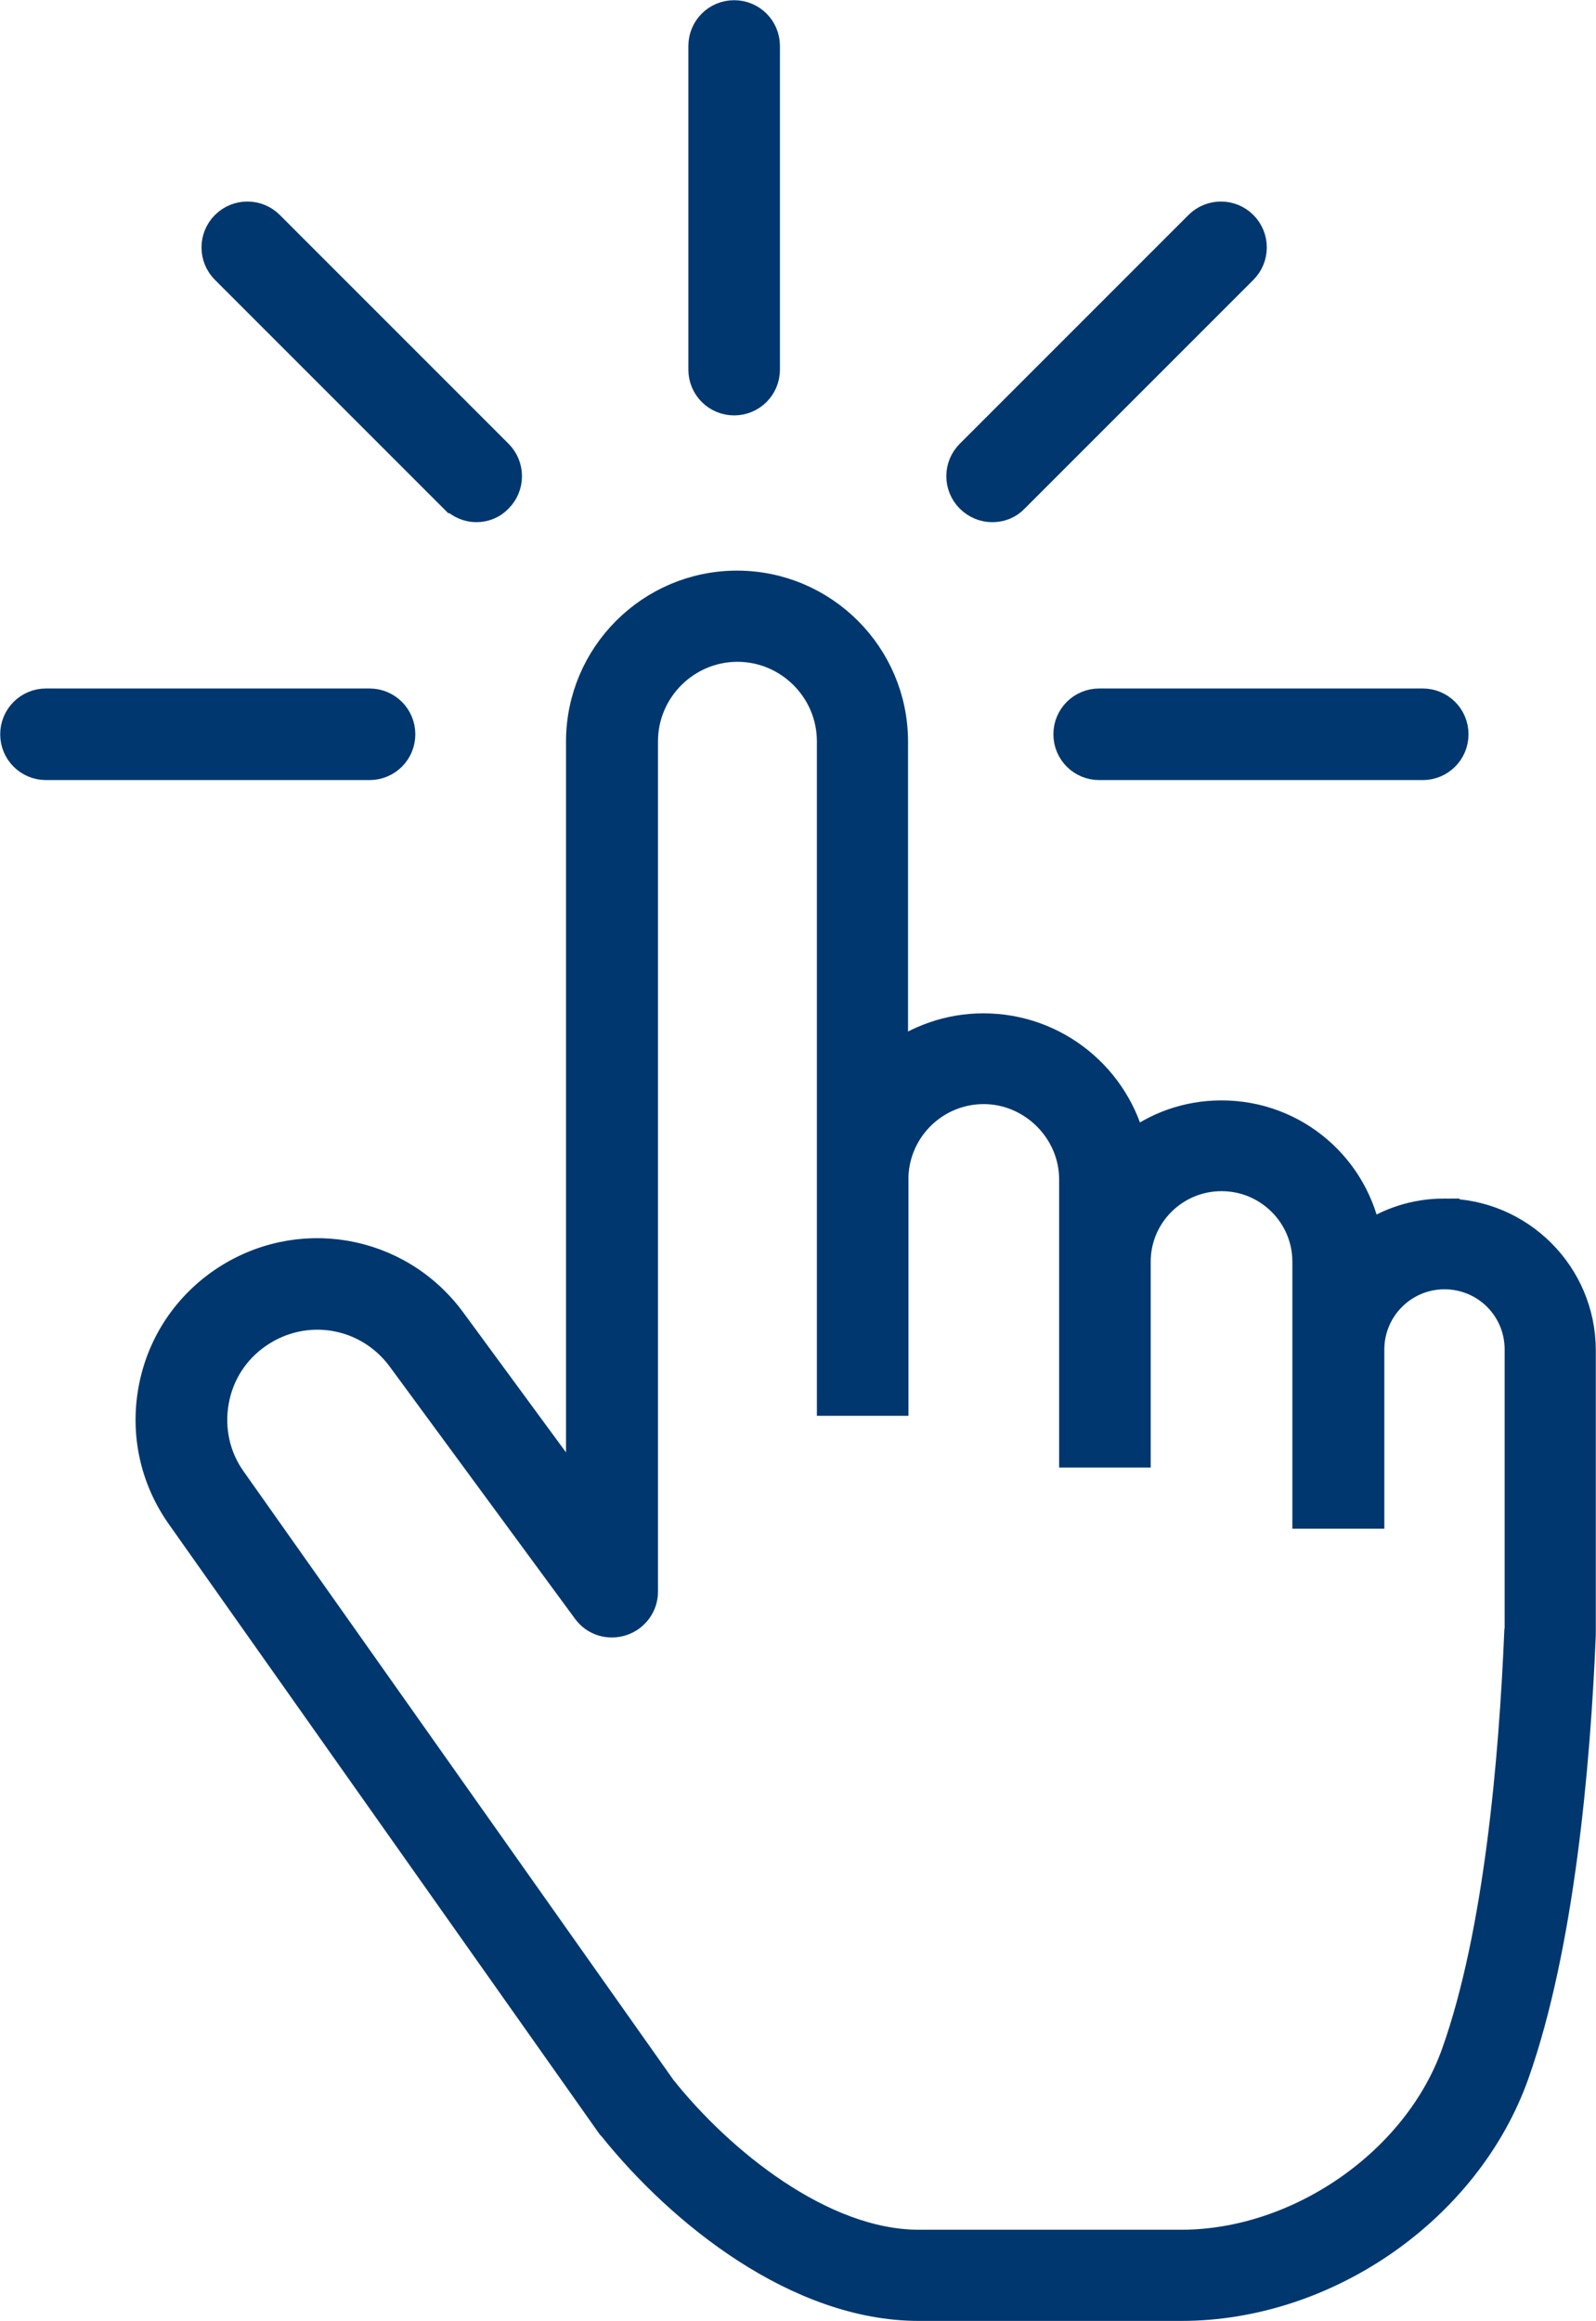 <?xml version="1.0" encoding="UTF-8"?><svg id="_レイヤー_2" xmlns="http://www.w3.org/2000/svg" viewBox="0 0 38.87 56.52"><defs><style>.cls-1{fill:#00376f;stroke:#00376f;stroke-miterlimit:10;stroke-width:.75px;}</style></defs><g id="txt"><g><path class="cls-1" d="M35.17,29.56c-.7,0-1.36,.22-1.89,.6-.28-1.7-1.75-2.99-3.53-2.99-.83,0-1.59,.28-2.2,.76-.37-1.65-1.84-2.88-3.6-2.88-.83,0-1.59,.28-2.21,.74v-7.73c0-2.09-1.7-3.79-3.79-3.79s-3.79,1.7-3.79,3.79v18.45l-3.18-4.33c-1.3-1.77-3.74-2.18-5.55-.94-.9,.62-1.5,1.55-1.69,2.62-.19,1.07,.05,2.15,.68,3.04l10.48,14.84s.02,.02,.03,.03c1.69,2.11,4.53,4.37,7.45,4.37h6.39c3.53,0,6.94-2.38,8.1-5.65,1.1-3.11,1.49-7.53,1.62-10.68,0-.01,0-.02,0-.03v-6.9c0-1.83-1.49-3.32-3.32-3.32Zm1.84,10.2c-.13,3.06-.49,7.31-1.53,10.24-.94,2.66-3.83,4.67-6.71,4.67h-6.39c-2.39,0-4.88-2.04-6.28-3.8l-10.47-14.82c-.4-.56-.55-1.25-.43-1.93,.12-.68,.5-1.27,1.07-1.66,1.15-.79,2.69-.53,3.52,.59l4.52,6.15c.19,.26,.52,.36,.83,.26,.3-.1,.51-.38,.51-.7V18.05c0-1.27,1.04-2.31,2.31-2.31s2.31,1.04,2.31,2.31v16.05s1.48,0,1.48,0v-5.47c.05-1.18,1.02-2.12,2.21-2.12s2.21,.99,2.21,2.21v6.64h1.48v-4.64c0-1.15,.94-2.09,2.1-2.09s2.1,.94,2.1,2.09v6.13h1.49v-3.99c0-1.01,.82-1.84,1.84-1.84s1.84,.82,1.84,1.84v6.88Z"/><path class="cls-1" d="M17.88,9.74c.41,0,.74-.33,.74-.74V1.12c0-.41-.33-.74-.74-.74s-.74,.33-.74,.74v7.88c0,.41,.33,.74,.74,.74Z"/><path class="cls-1" d="M11.08,12.12c.14,.14,.33,.22,.52,.22s.38-.07,.52-.22c.29-.29,.29-.76,0-1.05L6.55,5.5c-.29-.29-.76-.29-1.05,0-.29,.29-.29,.76,0,1.05l5.57,5.57Z"/><path class="cls-1" d="M9.74,17.88c0-.41-.33-.74-.74-.74H1.12c-.41,0-.74,.33-.74,.74s.33,.74,.74,.74h7.88c.41,0,.74-.33,.74-.74Z"/><path class="cls-1" d="M26.03,17.88c0,.41,.33,.74,.74,.74h7.88c.41,0,.74-.33,.74-.74s-.33-.74-.74-.74h-7.88c-.41,0-.74,.33-.74,.74Z"/><path class="cls-1" d="M24.17,12.34c.19,0,.38-.07,.52-.22l5.57-5.57c.29-.29,.29-.76,0-1.05-.29-.29-.76-.29-1.05,0l-5.57,5.57c-.29,.29-.29,.76,0,1.05,.14,.14,.33,.22,.52,.22Z"/></g></g></svg>